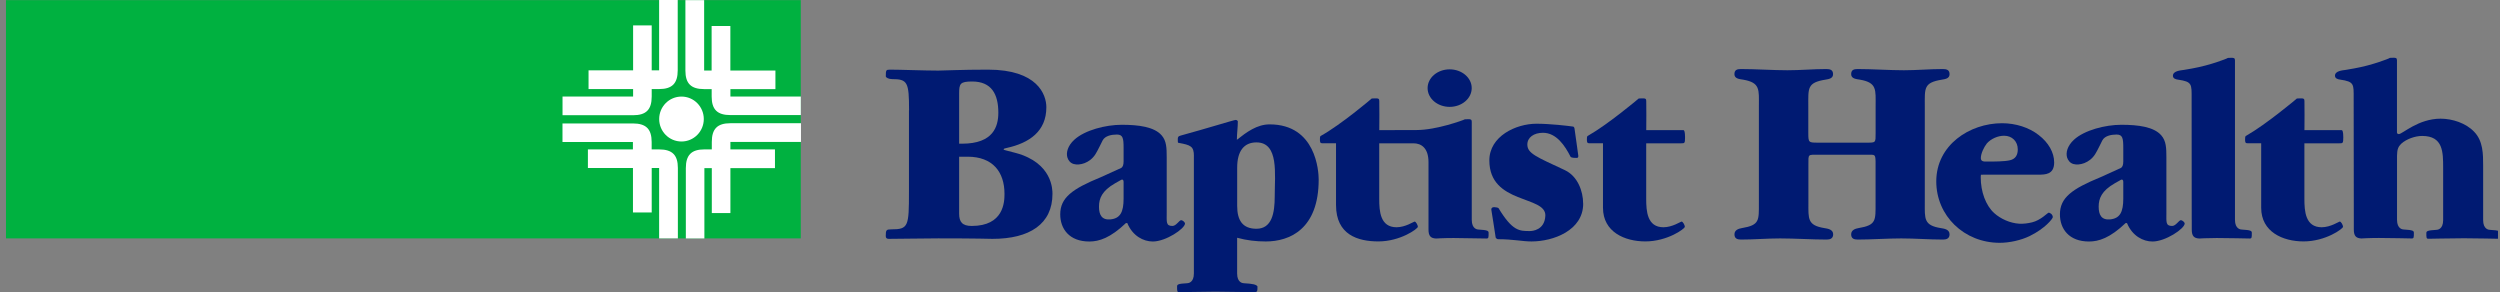<svg width="342" height="40" viewBox="0 0 342 40" fill="none" xmlns="http://www.w3.org/2000/svg">
<rect x="0" y="0" width="342" height="40" fill="#808080" stroke="none"/>
<g clip-path="url(#clip0_4226_137602)">
<path d="M0.82 32.609L0.819 0.021H109.547V32.609H0.82Z" fill="#00B140" />
<path d="M124.359 15.092C124.359 11.239 124.161 10.821 122.021 10.821C121.596 10.821 121.178 10.629 121.178 10.431C121.178 9.589 121.212 9.527 121.761 9.527C123.153 9.527 126.471 9.657 128.357 9.657C129.07 9.657 131.436 9.527 135.166 9.527C141.914 9.527 143.141 12.929 143.141 14.675C143.141 17.974 140.803 19.562 137.724 20.239C137.498 20.308 137.299 20.308 137.299 20.438C137.299 20.534 137.525 20.534 138.951 20.924C144.012 22.286 143.978 26.009 143.978 26.523C143.978 30.637 140.865 32.676 135.77 32.676C135.413 32.676 133.857 32.608 128.343 32.608C126.465 32.608 123.139 32.676 121.589 32.676C121.267 32.676 121.171 32.546 121.171 32.252C121.171 31.444 121.267 31.376 121.946 31.376C124.284 31.376 124.346 30.951 124.346 26.229V15.092H124.359ZM131.21 19.657H131.607C135.921 19.657 136.572 17.269 136.572 15.421C136.572 12.895 135.653 11.149 132.993 11.149C131.34 11.149 131.21 11.444 131.21 12.799V19.657ZM131.21 29.227C131.21 30.356 131.635 30.91 132.931 30.91C137.306 30.91 137.415 27.652 137.415 26.523C137.415 23.484 135.77 21.444 132.389 21.437H131.21V29.233V29.227Z" fill="#001A72" />
<path d="M163.328 21.369C163.328 20.007 162.903 19.842 161.189 19.534C161.12 19.534 161.12 19.329 161.12 19.089C161.12 18.747 161.155 18.645 161.504 18.549C165.235 17.529 168.814 16.406 169.04 16.406C169.205 16.406 169.335 16.543 169.335 16.612C169.335 17.46 169.205 18.275 169.205 19.124C170.535 18.07 171.962 17.015 173.683 17.015C180.039 17.015 180.396 23.443 180.396 24.565C180.396 31.362 176.405 33.032 173.162 33.032C171.866 33.032 170.597 32.895 169.239 32.526V37.419C169.239 38.679 170.014 38.747 170.179 38.747C171.379 38.816 171.866 38.919 172.023 39.185C172.023 39.829 172.023 39.966 171.571 39.966C169.946 39.966 167.69 39.897 166.263 39.897C164.837 39.897 162.608 39.966 161.312 39.966C161.024 39.966 161.024 39.829 161.024 39.185C161.024 38.912 161.189 38.809 162.382 38.747C162.547 38.747 163.322 38.679 163.322 37.419V21.375L163.328 21.369ZM169.246 28.179C169.246 30.068 169.932 31.294 171.879 31.294C173.978 31.294 174.382 29.185 174.382 26.872C174.382 23.812 174.979 19.48 171.879 19.48C170.158 19.48 169.246 20.691 169.246 22.936V28.179Z" fill="#001A72" />
<path d="M216.58 27.864C216.58 31.505 212.52 33.031 209.503 33.031C208.269 33.031 207.007 32.723 204.929 32.723C204.833 32.723 204.621 32.587 204.607 32.484C204.395 31.218 204.148 29.363 204.017 28.712C203.983 28.534 204.086 28.336 204.381 28.336C204.607 28.336 204.936 28.404 204.998 28.473C206.911 31.635 207.864 31.608 209.291 31.608C209.585 31.608 211.307 31.512 211.403 29.52C211.533 26.707 203.743 27.994 203.743 21.943C203.743 18.644 207.371 16.926 210.189 16.926C212.068 16.926 214.488 17.213 215.201 17.316C215.297 17.316 215.387 17.487 215.393 17.59C215.51 18.562 215.915 21.128 215.915 21.327C215.915 21.464 215.88 21.601 215.723 21.601C215.393 21.601 214.941 21.601 214.845 21.43C214.104 19.965 212.932 18.165 211.08 18.165C209.819 18.165 208.941 18.808 208.941 19.766C208.941 20.991 210.155 21.443 214.063 23.271C215.825 24.099 216.573 26.152 216.573 27.85L216.58 27.864Z" fill="#001A72" />
<path d="M230.288 17.803C230.418 17.803 230.514 18.043 230.514 18.789C230.514 19.604 230.452 19.604 230 19.604H225.2V27.215C225.2 28.885 225.33 31.089 227.566 31.089C228.766 31.089 229.931 30.309 230.034 30.309C230.226 30.309 230.487 30.815 230.487 31.021C230.487 31.294 228.094 33.026 225.083 33.026C222.258 33.026 219.289 31.732 219.289 28.426V19.597H217.41C217.088 19.597 217.088 19.391 217.088 19.056C217.088 18.68 217.136 18.625 217.218 18.584C220.002 17.003 224.075 13.56 224.075 13.56C224.137 13.457 224.206 13.457 224.754 13.457C225.049 13.457 225.207 13.491 225.207 13.799C225.207 14.99 225.241 16.51 225.207 17.803H230.295H230.288Z" fill="#001A72" />
<path d="M320.336 17.803C320.466 17.803 320.562 18.043 320.562 18.789C320.562 19.604 320.493 19.604 320.041 19.604H315.241V27.215C315.241 28.885 315.371 31.089 317.607 31.089C318.807 31.089 319.972 30.309 320.075 30.309C320.274 30.309 320.528 30.815 320.528 31.021C320.528 31.294 318.141 33.026 315.124 33.026C312.306 33.026 309.33 31.732 309.33 28.426V19.597H307.451C307.129 19.597 307.129 19.391 307.129 19.056C307.129 18.68 307.177 18.625 307.259 18.584C310.036 17.003 314.116 13.56 314.116 13.56C314.185 13.457 314.247 13.457 314.795 13.457C315.09 13.457 315.248 13.491 315.248 13.799C315.248 14.99 315.282 16.51 315.248 17.803H320.336Z" fill="#001A72" />
<path d="M149.017 33.039C146.261 33.039 145.04 31.287 145.04 29.329C145.04 27.043 146.672 25.845 150.601 24.237L153.358 22.984C153.611 22.854 153.707 22.539 153.707 22.074V20.246C153.707 18.918 153.618 18.405 152.795 18.405C152.055 18.405 151.177 18.576 150.841 19.206C150.649 19.569 150.19 20.568 149.861 21.088C149.086 22.313 147.707 22.669 146.885 22.437C146.439 22.313 146.151 21.957 146.027 21.567C145.822 20.931 146.027 19.966 146.981 19.103C148.4 17.809 151.239 17.07 153.447 17.07C155.785 17.07 157.897 17.351 158.912 18.515C159.577 19.274 159.605 20.239 159.605 21.499V29.124C159.605 30.383 159.488 30.91 160.393 30.91C160.901 30.91 161.319 30.123 161.573 30.123C161.792 30.123 162.114 30.404 162.107 30.589C162.073 31.294 159.488 33.032 157.712 33.039C156.416 33.039 154.942 32.279 154.215 30.52H154.023C151.89 32.553 150.354 33.039 149.024 33.039H149.017ZM153.707 24.866C153.707 24.599 153.543 24.504 153.385 24.599L152.535 25.079C150.738 26.112 150.341 27.153 150.341 28.275C150.341 29.398 150.731 30.116 151.897 30.014C153.269 29.884 153.707 28.987 153.707 27.166V24.866Z" fill="#001A72" />
<path d="M285.775 33.039C283.018 33.039 281.798 31.287 281.798 29.329C281.798 27.043 283.437 25.845 287.359 24.237L290.116 22.984C290.369 22.854 290.465 22.539 290.465 22.074V20.246C290.465 18.918 290.376 18.405 289.553 18.405C288.813 18.405 287.935 18.576 287.599 19.206C287.407 19.569 286.948 20.568 286.618 21.088C285.844 22.313 284.458 22.669 283.642 22.437C283.197 22.313 282.916 21.957 282.785 21.567C282.58 20.931 282.785 19.966 283.732 19.103C285.151 17.809 287.99 17.07 290.198 17.07C292.536 17.07 294.648 17.351 295.663 18.515C296.328 19.274 296.362 20.239 296.362 21.499V29.124C296.362 30.383 296.246 30.91 297.151 30.91C297.658 30.91 298.077 30.123 298.33 30.123C298.55 30.123 298.872 30.404 298.865 30.589C298.831 31.294 296.246 33.032 294.47 33.039C293.174 33.039 291.7 32.279 290.973 30.52H290.781C288.648 32.553 287.112 33.039 285.782 33.039H285.775ZM290.465 24.866C290.465 24.599 290.301 24.504 290.143 24.599L289.293 25.079C287.496 26.112 287.098 27.153 287.098 28.275C287.098 29.398 287.482 30.116 288.655 30.014C290.026 29.884 290.465 28.987 290.465 27.166V24.866Z" fill="#001A72" />
<path d="M201.337 30.076C201.337 31.335 202.112 31.404 202.276 31.404C203.476 31.472 203.641 31.575 203.641 31.849C203.641 32.492 203.641 32.629 203.346 32.629C202.05 32.629 200.274 32.561 198.848 32.561C197.421 32.561 196.448 32.629 196.448 32.629C195.693 32.595 195.419 32.253 195.419 31.404V22.191C195.419 20.288 194.48 19.59 193.321 19.604H188.678V27.215C188.678 28.885 188.809 31.089 191.051 31.089C192.251 31.089 193.417 30.309 193.513 30.309C193.705 30.309 193.965 30.815 193.965 31.021C193.965 31.294 191.572 33.026 188.562 33.026C185.737 33.026 182.768 32.109 182.768 28.05V19.597H180.889C180.566 19.597 180.566 19.391 180.566 19.056C180.566 18.68 180.614 18.625 180.697 18.584C183.522 17.003 187.554 13.56 187.554 13.56C187.616 13.457 187.684 13.457 188.233 13.457C188.528 13.457 188.685 13.491 188.685 13.799C188.685 14.99 188.72 16.51 188.685 17.803L193.766 17.79C196.564 17.79 200.198 16.407 200.198 16.407C200.315 16.311 200.514 16.304 200.884 16.304C201.172 16.304 201.337 16.339 201.337 16.647V30.076Z" fill="#001A72" />
<path d="M198.313 9.486C196.647 9.486 195.296 10.636 195.296 12.053C195.296 13.47 196.647 14.62 198.313 14.62C199.979 14.62 201.33 13.47 201.33 12.053C201.33 10.636 199.979 9.486 198.313 9.486Z" fill="#001A72" />
<path d="M93.227 19.358C94.914 19.358 96.279 17.982 96.279 16.284C96.279 14.587 94.914 13.211 93.227 13.211C91.54 13.211 90.176 14.587 90.176 16.284C90.176 17.982 91.54 19.358 93.227 19.358Z" fill="white" />
<path d="M86.609 12.184V13.204H76.954V15.763H86.609C88.392 15.763 89.153 14.997 89.153 13.204V12.184H90.168C91.951 12.184 92.712 11.41 92.712 9.617V0H90.168V9.617H89.153V3.47H86.609V9.624H80.513V12.184H86.609Z" fill="white" />
<path d="M89.147 22.979H90.169V32.616H92.733V22.979C92.733 21.206 91.959 20.439 90.169 20.439H89.147V19.426C89.147 17.653 88.379 16.887 86.582 16.887H76.948V19.426H86.582V20.439H80.425V22.979H86.589V29.064H89.154V22.979H89.147Z" fill="white" />
<path d="M99.919 20.437V19.417H109.574V16.857H99.919C98.143 16.857 97.375 17.624 97.375 19.417V20.437H96.36C94.584 20.437 93.823 21.211 93.823 23.004V32.621H96.36V23.004H97.375V29.151H99.919V22.997H106.015V20.437H99.919Z" fill="white" />
<path d="M97.356 9.651H96.327V0.014H93.763V9.651C93.763 11.424 94.531 12.19 96.327 12.19H97.356V13.204C97.356 14.976 98.124 15.743 99.92 15.743H109.555V13.204H99.92V12.19H106.078V9.651H99.913V3.559H97.349V9.644L97.356 9.651Z" fill="white" />
<path d="M255.358 19.514C256.619 19.514 256.585 19.548 256.585 18.172V14.552C256.585 12.272 256.805 11.307 254.432 10.896C253.986 10.821 253.239 10.787 253.239 10.15C253.239 9.555 253.609 9.445 254.13 9.445C256.064 9.445 258.519 9.61 260.453 9.61C262.235 9.61 264.025 9.445 265.774 9.445C266.295 9.445 266.699 9.555 266.699 10.15C266.699 10.746 266.103 10.821 265.657 10.896C263.127 11.307 263.312 12.053 263.312 14.552V27.748C263.312 29.938 263.161 30.828 265.506 31.205C265.993 31.28 266.699 31.39 266.699 32.06C266.699 32.621 266.288 32.772 265.808 32.772C263.874 32.772 262.016 32.615 260.082 32.615C258.299 32.615 255.913 32.772 254.13 32.772C253.609 32.772 253.239 32.621 253.239 32.06C253.239 31.465 253.801 31.28 254.24 31.205C256.695 30.794 256.578 30.164 256.578 27.748V22.06C256.544 21.061 256.469 21.17 255.461 21.17H248.843C247.28 21.17 247.39 21.02 247.39 22.546V27.748C247.39 29.938 247.246 30.828 249.584 31.205C250.064 31.28 250.777 31.39 250.777 32.06C250.777 32.621 250.366 32.772 249.886 32.772C247.952 32.772 245.456 32.615 243.522 32.615C241.739 32.615 239.95 32.772 238.167 32.772C237.646 32.772 237.275 32.621 237.275 32.06C237.275 31.465 237.831 31.28 238.277 31.205C240.731 30.794 240.615 30.164 240.615 27.748V14.552C240.615 12.272 240.841 11.307 238.455 10.896C238.009 10.821 237.269 10.787 237.269 10.15C237.269 9.555 237.639 9.445 238.16 9.445C240.094 9.445 242.59 9.61 244.523 9.61C246.306 9.61 248.096 9.445 249.838 9.445C250.359 9.445 250.763 9.555 250.763 10.15C250.763 10.746 250.167 10.821 249.721 10.896C247.191 11.307 247.376 12.053 247.376 14.552V18.172C247.376 19.514 247.417 19.514 248.713 19.514H255.33H255.358Z" fill="#001A72" />
<path d="M299.833 30.076V31.404C299.833 32.253 300.107 32.595 300.862 32.629C300.862 32.629 301.863 32.561 303.262 32.561C304.661 32.561 307.76 32.629 307.76 32.629C308.048 32.629 308.048 32.492 308.048 31.849C308.048 31.575 307.883 31.473 306.683 31.404C306.526 31.404 305.744 31.336 305.744 30.076V8.248C305.744 7.94 305.573 7.906 305.285 7.906C304.914 7.906 304.722 7.906 304.606 8.009C304.606 8.009 302.459 8.912 299.867 9.371C299.867 9.371 298.839 9.556 298.763 9.563C298.277 9.631 297.255 9.7 297.255 10.37C297.255 10.754 297.673 10.863 297.954 10.897C299.915 11.178 299.813 11.527 299.813 13.45L299.826 30.076H299.833Z" fill="#001A72" />
<path d="M280.214 29.103C280.118 29.123 279.152 30.136 277.986 30.417C277.41 30.554 276.813 30.636 276.23 30.602C274.969 30.526 273.686 29.938 272.822 29.164C271.643 28.11 270.964 26.214 270.964 24.257C270.964 24.044 270.985 23.949 270.998 23.907C271.074 23.894 271.259 23.894 271.41 23.894H271.622H278.802C279.782 23.894 281.01 23.894 281.01 22.224C281.01 20.862 280.235 19.5 278.891 18.473C277.588 17.446 275.757 16.857 273.878 16.857C269.456 16.857 264.882 19.835 264.882 24.811C264.882 29.527 268.694 33.216 273.563 33.216C274.886 33.216 276.47 32.867 277.643 32.299C279.755 31.272 280.832 29.91 280.825 29.698C280.811 29.315 280.413 29.062 280.221 29.103H280.214ZM271.787 19.636C272.363 18.986 273.289 18.569 274.16 18.569C275.257 18.569 276.032 19.342 276.032 20.437C276.032 21.176 275.744 21.745 274.962 21.922C274.242 22.101 272.713 22.101 271.931 22.101C271.499 22.101 270.978 22.162 270.978 21.628C270.978 21.005 271.41 20.116 271.787 19.643V19.636Z" fill="#001A72" />
<path d="M340.633 31.444C340.475 31.444 339.694 31.376 339.694 30.116V26.222V22.649C339.694 21.075 339.693 19.295 338.466 18.029C337.342 16.838 335.483 16.235 333.872 16.235C330.82 16.235 328.647 18.343 328.16 18.343C328.009 18.343 327.947 18.275 327.906 18.166V8.241C327.906 7.933 327.742 7.898 327.454 7.898C327.083 7.898 326.891 7.898 326.775 8.001C326.775 8.001 324.628 8.905 322.036 9.363C322.036 9.363 321.008 9.548 320.932 9.555C320.439 9.623 319.424 9.692 319.424 10.363C319.424 10.746 319.842 10.855 320.123 10.89C322.084 11.17 321.982 11.519 321.982 13.443L322.002 30.069V31.396C322.002 32.245 322.276 32.587 323.031 32.622C323.031 32.622 324.032 32.553 325.424 32.553C326.816 32.553 329.922 32.622 329.922 32.622C330.217 32.622 330.217 32.485 330.217 31.841C330.217 31.567 330.052 31.465 328.852 31.396C328.688 31.396 327.913 31.328 327.913 30.069V21.287C327.947 20.589 327.968 20.157 328.51 19.644C329.209 19.014 330.402 18.597 331.348 18.597C334.222 18.597 334.222 20.801 334.222 22.964V26.222V30.116C334.222 31.376 333.447 31.444 333.282 31.444C332.082 31.513 331.924 31.615 331.924 31.882C331.924 32.533 331.924 32.663 332.219 32.663C332.219 32.663 334.88 32.608 337.067 32.594C339.049 32.601 341.71 32.663 341.71 32.663C342.004 32.663 342.004 32.526 342.004 31.882C342.004 31.609 341.84 31.513 340.64 31.444H340.633Z" fill="#001A72" />
</g>
<defs>
<clipPath id="clip0_4226_137602">
<rect width="340.904" height="40" fill="white" transform="translate(0.82)" />
</clipPath>
</defs>
</svg>
